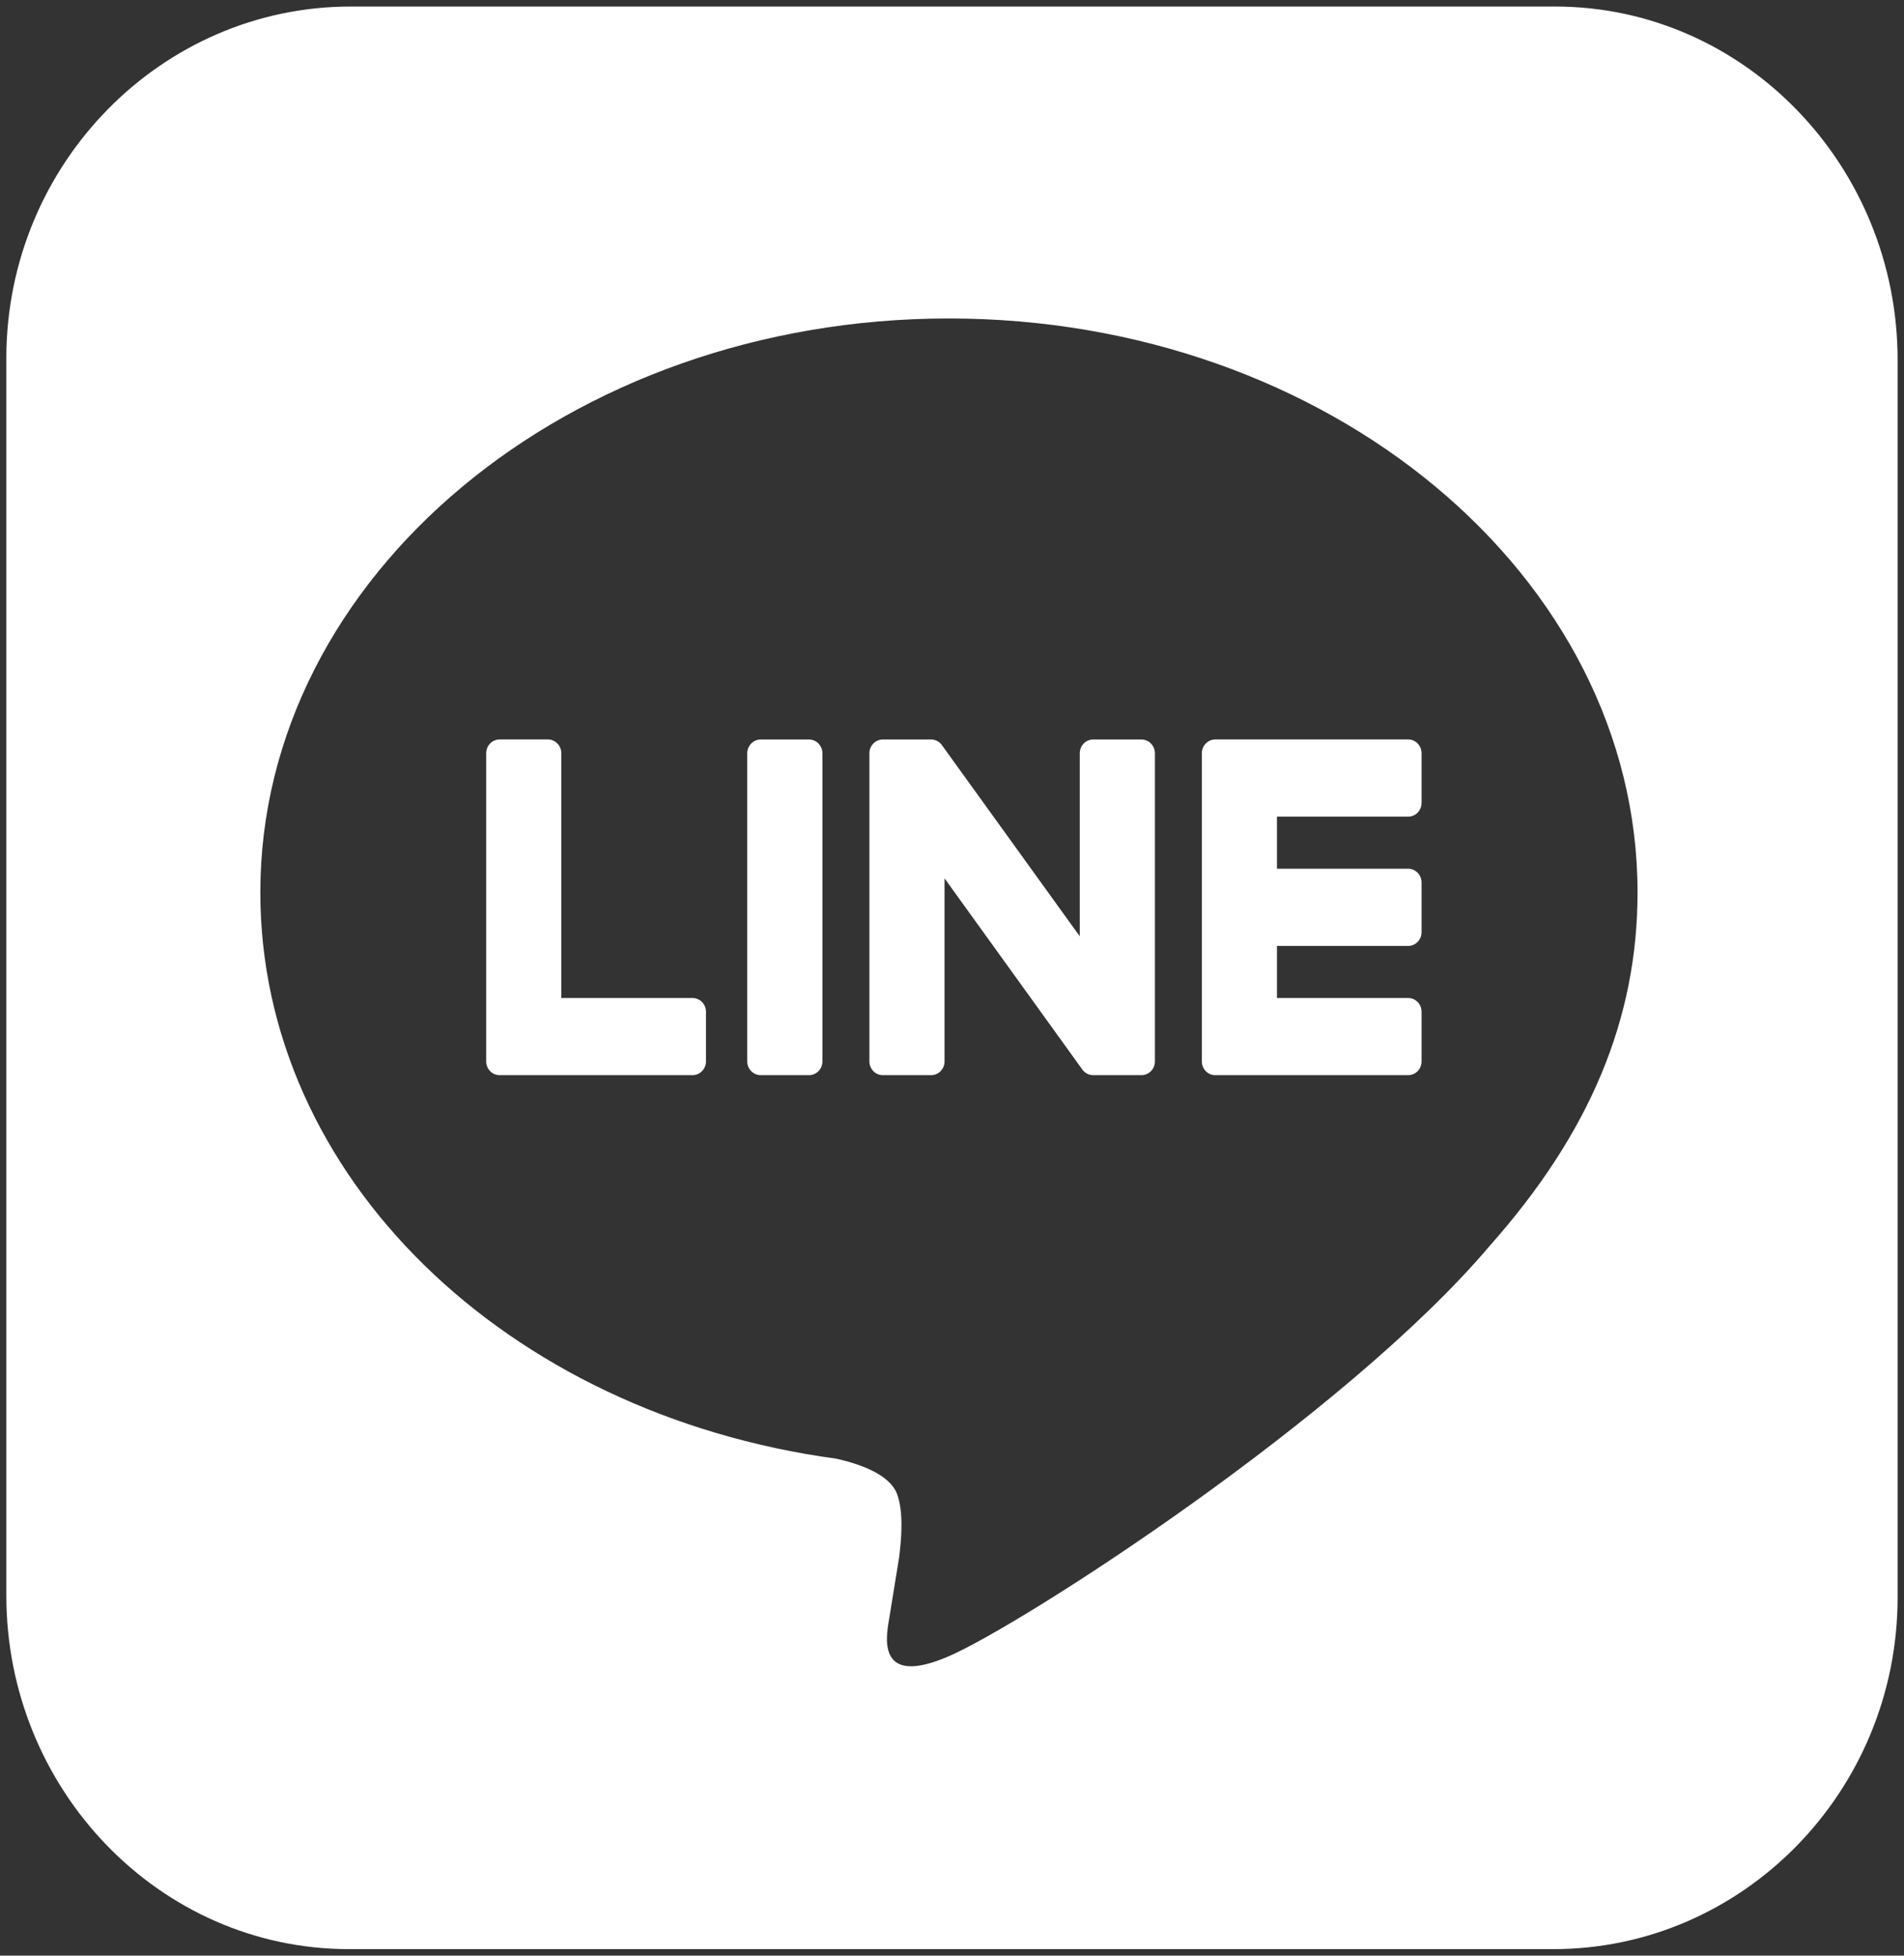 <svg width="37" height="38" viewBox="0 0 37 38" fill="none" xmlns="http://www.w3.org/2000/svg">
<rect x="0" y="0" width="37" height="38" fill="#333333" stroke="none"/>
<path fill-rule="evenodd" clip-rule="evenodd" d="M6.822 0.127H30.229C33.906 0.132 36.882 3.231 36.876 7.006V31.046C36.871 34.822 33.854 37.878 30.178 37.873H6.771C3.095 37.868 0.118 34.768 0.123 30.992V6.954C0.128 3.178 3.147 0.122 6.822 0.127ZM18.44 6.188C25.819 6.188 31.822 11.191 31.822 17.34C31.822 19.802 30.893 22.018 28.954 24.202H28.954C26.147 27.521 19.869 31.563 18.44 32.181C17.052 32.782 17.213 31.843 17.276 31.471C17.278 31.46 17.28 31.45 17.281 31.44C17.315 31.233 17.472 30.264 17.472 30.264C17.517 29.913 17.564 29.369 17.429 29.021C17.279 28.639 16.686 28.44 16.25 28.343C9.82 27.47 5.059 22.853 5.059 17.34C5.059 11.191 11.062 6.188 18.44 6.188Z" fill="white"/>
<path d="M15.721 14.369H14.782C14.639 14.369 14.521 14.489 14.521 14.636V20.624C14.521 20.772 14.639 20.891 14.782 20.891H15.721C15.865 20.891 15.982 20.772 15.982 20.624V14.636C15.982 14.489 15.865 14.369 15.721 14.369Z" fill="white"/>
<path d="M22.182 14.369H21.243C21.099 14.369 20.983 14.489 20.983 14.636V18.193L18.311 14.488C18.305 14.478 18.298 14.469 18.291 14.46L18.289 14.459C18.284 14.453 18.279 14.447 18.273 14.442C18.272 14.441 18.27 14.439 18.268 14.438C18.264 14.434 18.259 14.43 18.254 14.426C18.252 14.424 18.25 14.422 18.248 14.42C18.243 14.417 18.239 14.414 18.234 14.411C18.232 14.409 18.229 14.407 18.226 14.406C18.221 14.403 18.217 14.4 18.212 14.398C18.209 14.397 18.207 14.395 18.204 14.394C18.199 14.392 18.194 14.389 18.189 14.387C18.186 14.386 18.184 14.385 18.181 14.384C18.176 14.382 18.171 14.38 18.165 14.379C18.162 14.378 18.159 14.378 18.156 14.377C18.151 14.376 18.146 14.374 18.141 14.373C18.138 14.373 18.134 14.372 18.13 14.372C18.126 14.371 18.121 14.37 18.116 14.37C18.112 14.37 18.108 14.37 18.103 14.369C18.1 14.369 18.097 14.369 18.094 14.369H17.155C17.012 14.369 16.895 14.489 16.895 14.636V20.624C16.895 20.772 17.012 20.891 17.155 20.891H18.094C18.238 20.891 18.355 20.772 18.355 20.624V17.067L21.03 20.778C21.048 20.805 21.071 20.827 21.096 20.844C21.097 20.845 21.098 20.846 21.099 20.846C21.104 20.85 21.11 20.853 21.115 20.856C21.117 20.858 21.12 20.859 21.122 20.86C21.126 20.863 21.131 20.865 21.135 20.867C21.139 20.869 21.143 20.87 21.148 20.872C21.15 20.873 21.153 20.874 21.155 20.875C21.161 20.878 21.167 20.879 21.173 20.881C21.174 20.881 21.175 20.882 21.177 20.882C21.198 20.888 21.22 20.891 21.243 20.891H22.182C22.326 20.891 22.443 20.772 22.443 20.624V14.636C22.443 14.489 22.326 14.369 22.182 14.369Z" fill="white"/>
<path d="M13.459 19.392H10.908V14.636C10.908 14.488 10.791 14.368 10.648 14.368H9.709C9.565 14.368 9.448 14.488 9.448 14.636V20.623V20.624C9.448 20.696 9.476 20.761 9.521 20.809C9.522 20.81 9.523 20.811 9.525 20.813C9.526 20.814 9.527 20.815 9.529 20.817C9.575 20.863 9.639 20.891 9.709 20.891H9.709H13.459C13.602 20.891 13.719 20.771 13.719 20.623V19.659C13.719 19.512 13.602 19.392 13.459 19.392Z" fill="white"/>
<path d="M27.365 15.868C27.509 15.868 27.625 15.748 27.625 15.6V14.636C27.625 14.489 27.509 14.368 27.365 14.368H23.615H23.615C23.544 14.368 23.481 14.398 23.434 14.444C23.433 14.445 23.432 14.446 23.431 14.447C23.429 14.449 23.428 14.45 23.427 14.452C23.382 14.5 23.355 14.565 23.355 14.636V14.636V20.624V20.624C23.355 20.696 23.383 20.761 23.427 20.809C23.428 20.81 23.43 20.812 23.431 20.813C23.432 20.814 23.433 20.815 23.435 20.817C23.482 20.863 23.545 20.891 23.615 20.891H23.615H27.365C27.509 20.891 27.625 20.771 27.625 20.624V19.659C27.625 19.512 27.509 19.392 27.365 19.392H24.815V18.38H27.365C27.509 18.38 27.625 18.26 27.625 18.112V17.148C27.625 17 27.509 16.88 27.365 16.88H24.815V15.868H27.365Z" fill="white"/>
</svg>

